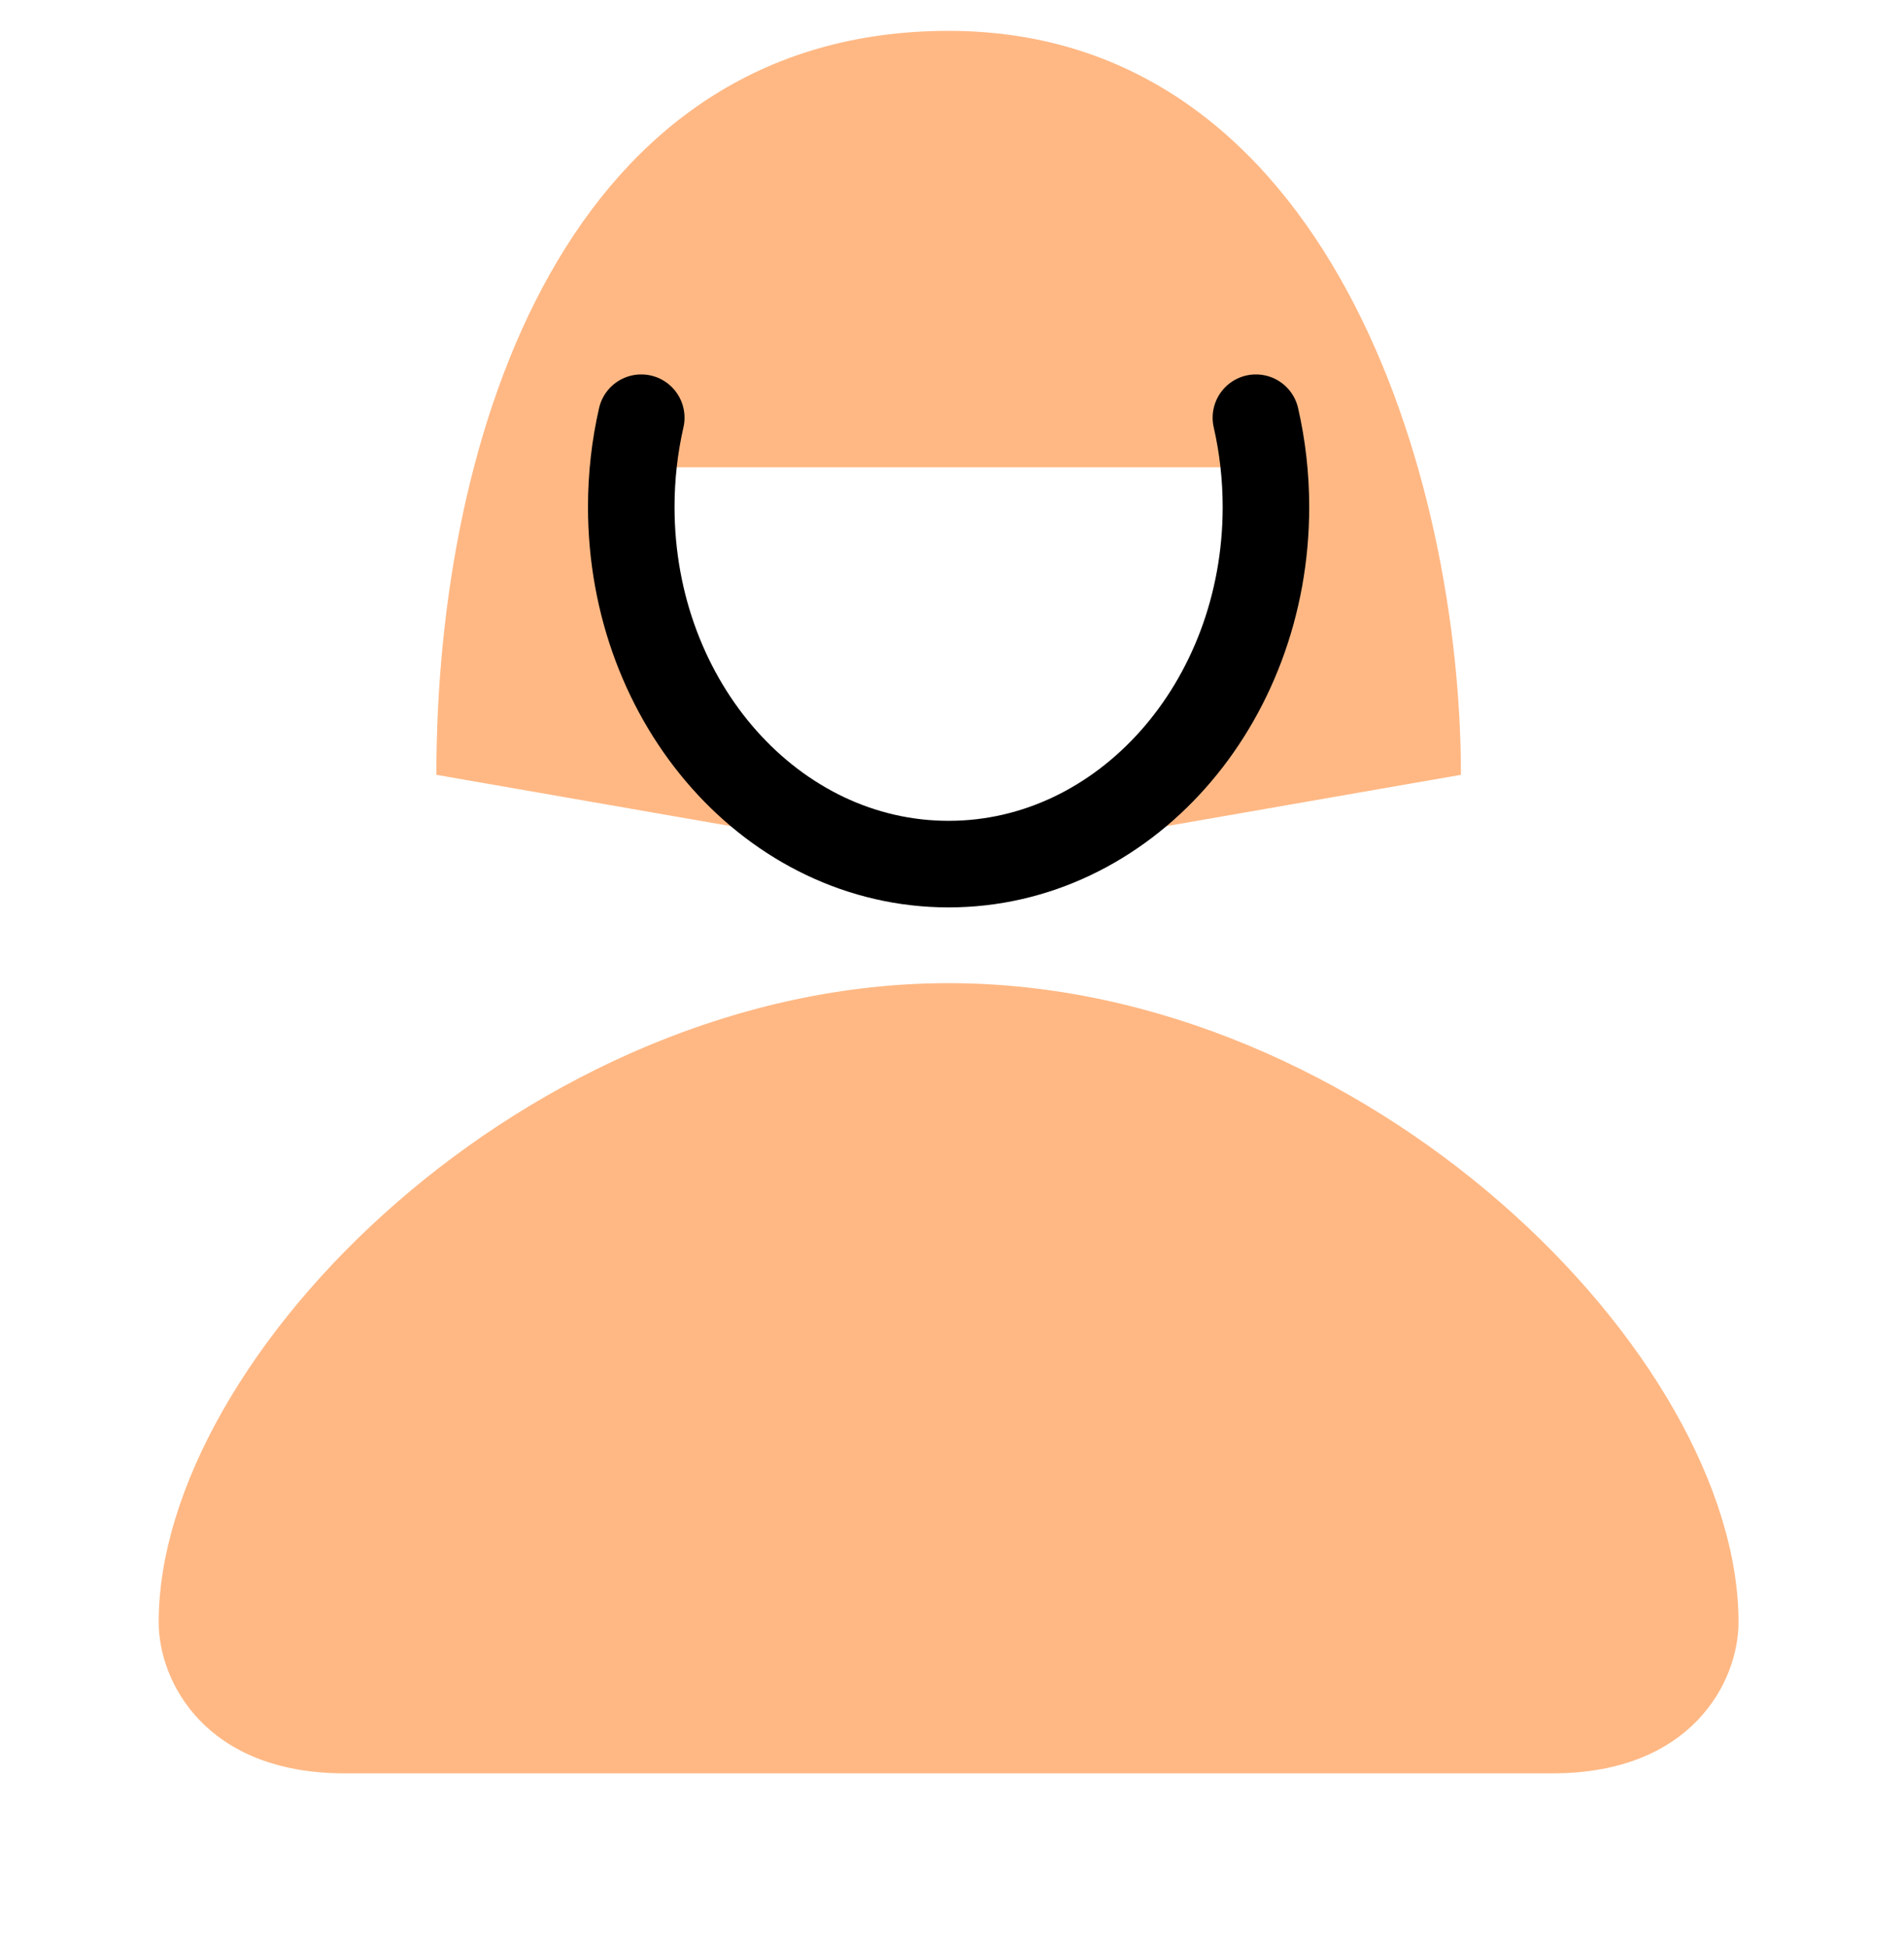 <svg width="44" height="45" viewBox="0 0 44 45" fill="none" xmlns="http://www.w3.org/2000/svg">
<path d="M14.633 10.796C14.603 11.097 14.588 11.403 14.588 11.713C14.588 15.394 16.732 18.512 19.691 19.574L10.084 17.9C10.084 9.958 13.136 0.713 21.922 0.713C30.709 0.713 33.761 11.029 33.761 17.9L24.154 19.574C27.113 18.512 29.256 15.394 29.256 11.713C29.256 11.403 29.241 11.097 29.212 10.796H14.633Z" fill="#FFB884"/>
<path d="M21.921 22.713C31.586 22.713 40.176 31.303 40.176 37.478C40.176 38.841 39.102 40.968 35.881 40.968C32.659 40.968 11.183 40.968 7.962 40.968C4.74 40.968 3.667 38.841 3.667 37.478C3.667 31.303 12.257 22.713 21.921 22.713Z" fill="#FFB884"/>
<path d="M14.819 9.65C14.668 10.31 14.588 11.001 14.588 11.713C14.588 16.269 17.871 19.963 21.921 19.963C25.971 19.963 29.255 16.269 29.255 11.713C29.255 11.001 29.174 10.31 29.023 9.65" stroke="black" stroke-width="2" stroke-linecap="round" stroke-linejoin="round"/>
</svg>
